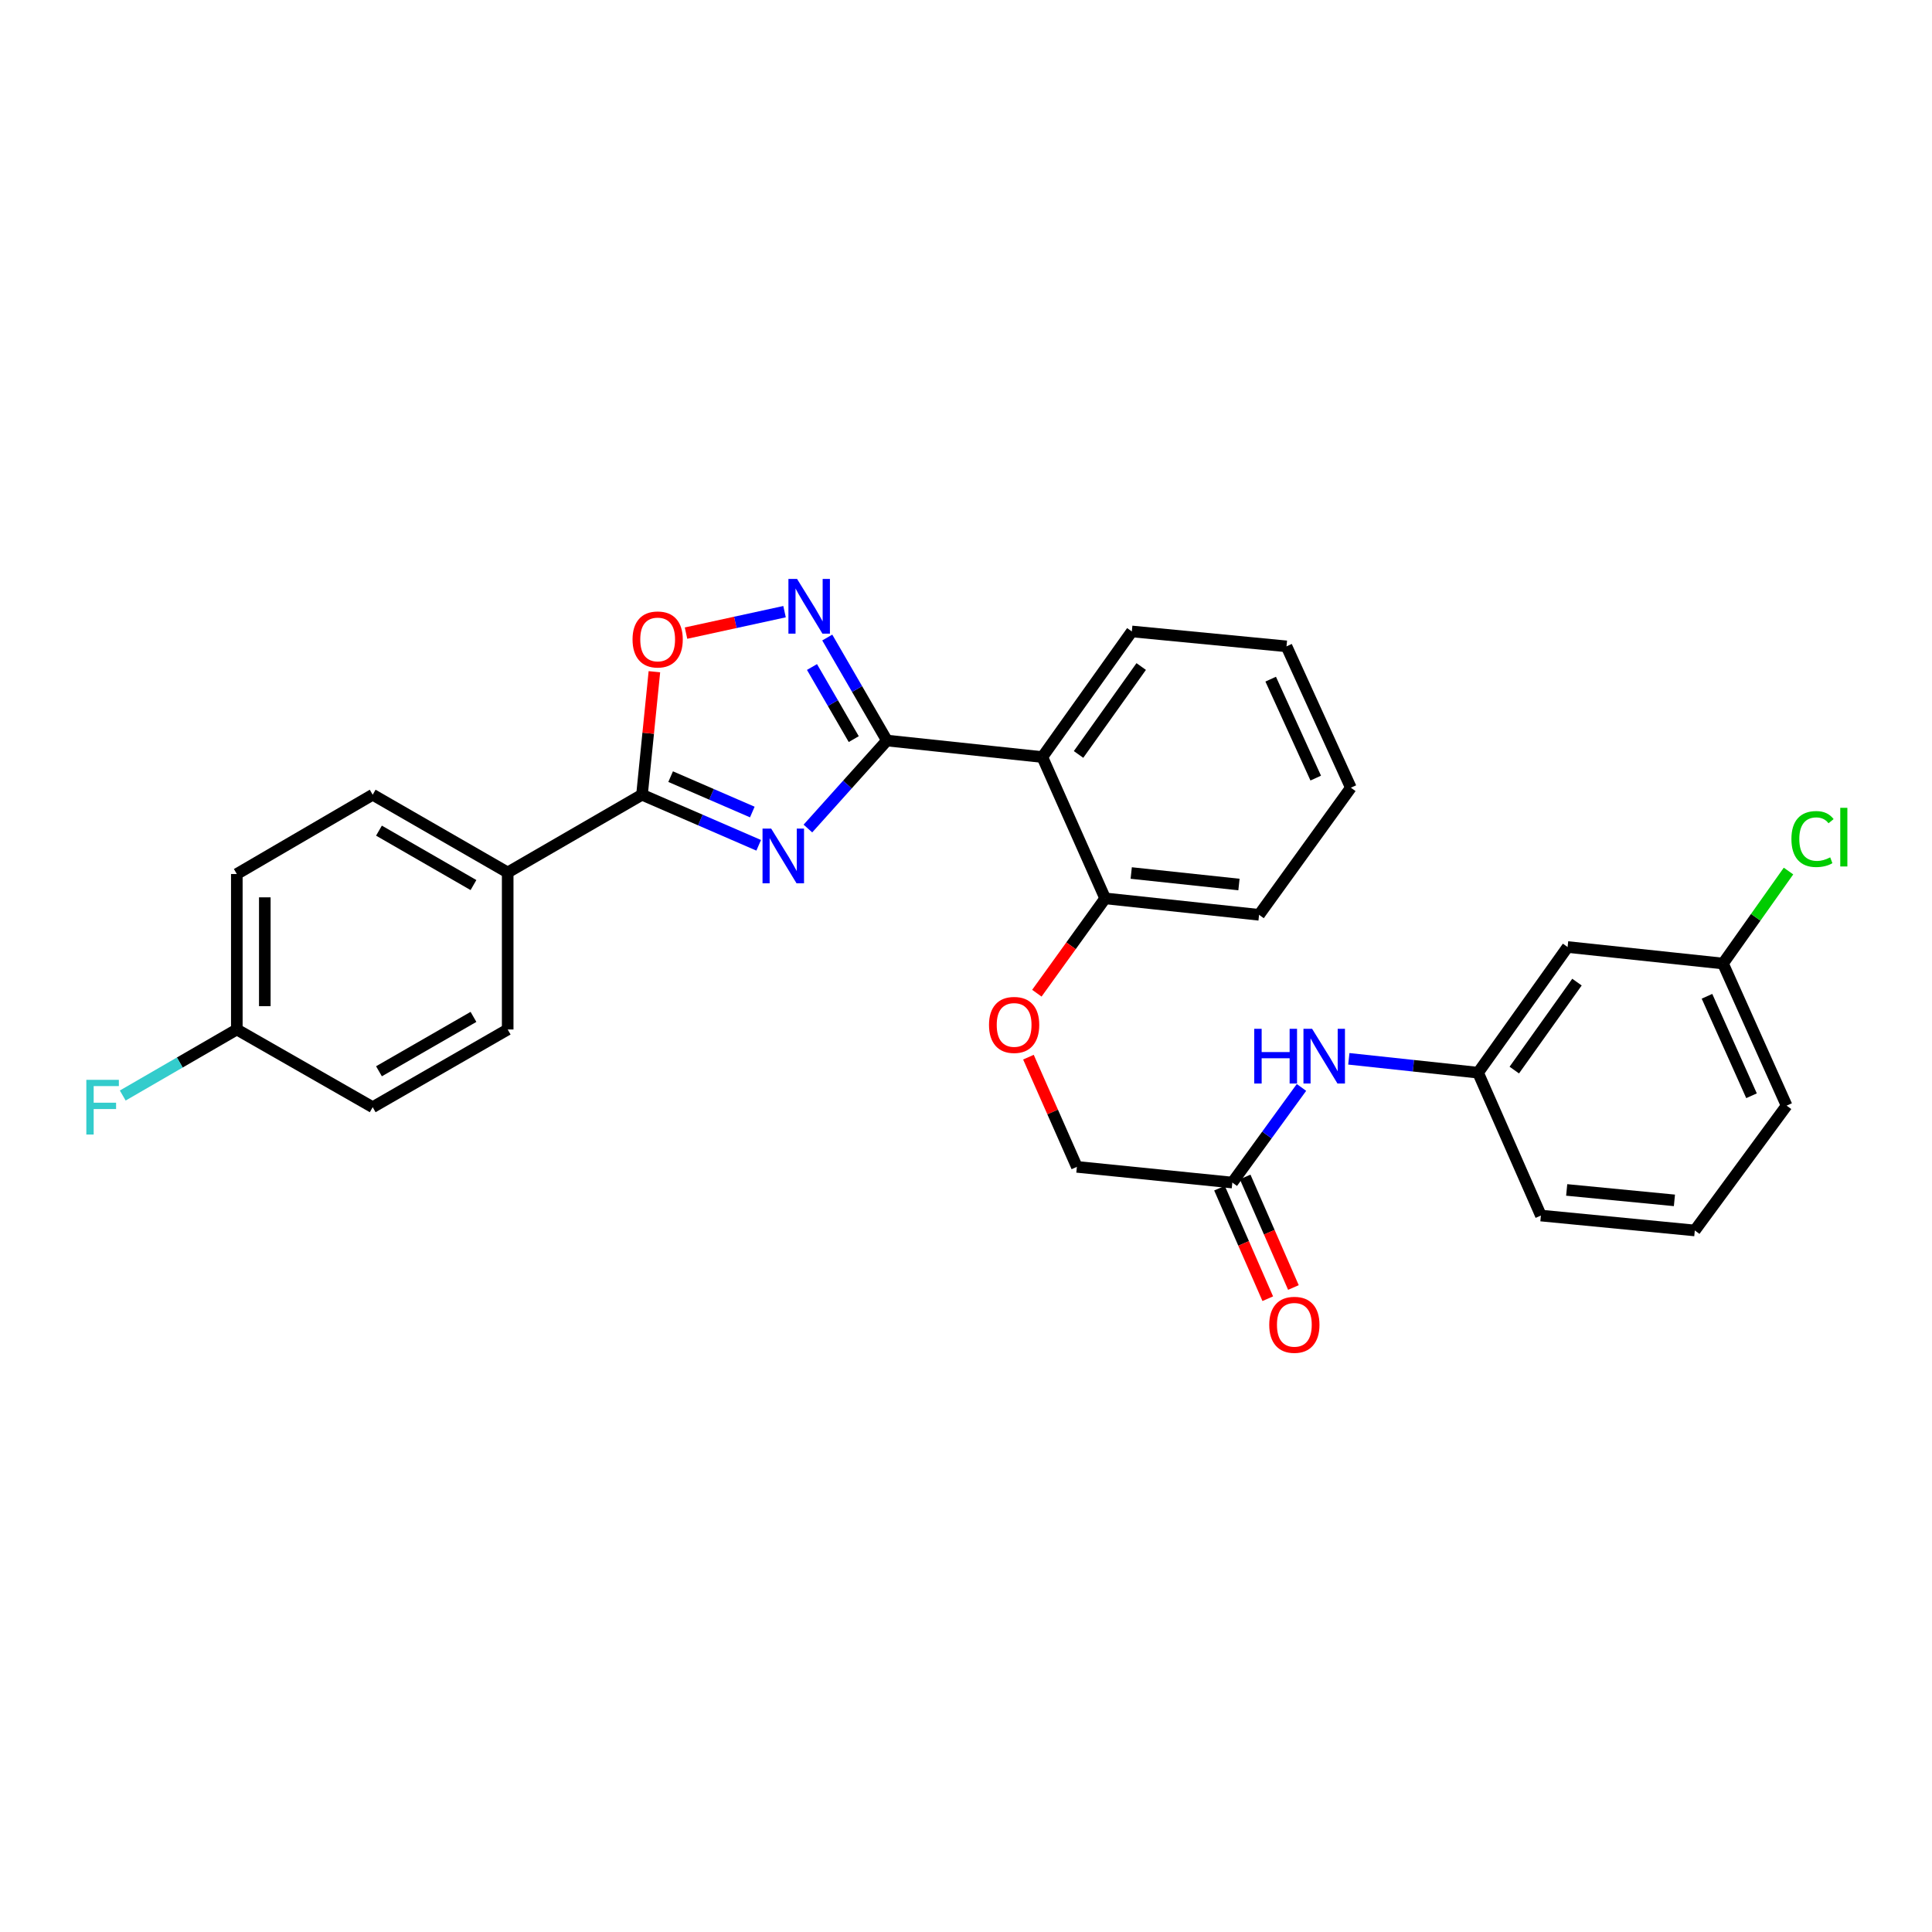 <?xml version='1.0' encoding='iso-8859-1'?>
<svg version='1.1' baseProfile='full'
              xmlns='http://www.w3.org/2000/svg'
                      xmlns:rdkit='http://www.rdkit.org/xml'
                      xmlns:xlink='http://www.w3.org/1999/xlink'
                  xml:space='preserve'
width='1000px' height='1000px' viewBox='0 0 1000 1000'>
<!-- END OF HEADER -->
<rect style='opacity:1.0;fill:#FFFFFF;stroke:none' width='1000' height='1000' x='0' y='0'> </rect>
<path class='bond-0' d='M 418.172,428.846 L 438.62,406.074' style='fill:none;fill-rule:evenodd;stroke:#0000FF;stroke-width:6px;stroke-linecap:butt;stroke-linejoin:miter;stroke-opacity:1' />
<path class='bond-0' d='M 438.62,406.074 L 459.067,383.301' style='fill:none;fill-rule:evenodd;stroke:#000000;stroke-width:6px;stroke-linecap:butt;stroke-linejoin:miter;stroke-opacity:1' />
<path class='bond-2' d='M 392.693,437.525 L 362.496,424.437' style='fill:none;fill-rule:evenodd;stroke:#0000FF;stroke-width:6px;stroke-linecap:butt;stroke-linejoin:miter;stroke-opacity:1' />
<path class='bond-2' d='M 362.496,424.437 L 332.299,411.349' style='fill:none;fill-rule:evenodd;stroke:#000000;stroke-width:6px;stroke-linecap:butt;stroke-linejoin:miter;stroke-opacity:1' />
<path class='bond-2' d='M 389.395,420.307 L 368.257,411.145' style='fill:none;fill-rule:evenodd;stroke:#0000FF;stroke-width:6px;stroke-linecap:butt;stroke-linejoin:miter;stroke-opacity:1' />
<path class='bond-2' d='M 368.257,411.145 L 347.119,401.984' style='fill:none;fill-rule:evenodd;stroke:#000000;stroke-width:6px;stroke-linecap:butt;stroke-linejoin:miter;stroke-opacity:1' />
<path class='bond-1' d='M 459.067,383.301 L 443.628,356.644' style='fill:none;fill-rule:evenodd;stroke:#000000;stroke-width:6px;stroke-linecap:butt;stroke-linejoin:miter;stroke-opacity:1' />
<path class='bond-1' d='M 443.628,356.644 L 428.189,329.988' style='fill:none;fill-rule:evenodd;stroke:#0000FF;stroke-width:6px;stroke-linecap:butt;stroke-linejoin:miter;stroke-opacity:1' />
<path class='bond-1' d='M 441.899,382.565 L 431.092,363.905' style='fill:none;fill-rule:evenodd;stroke:#000000;stroke-width:6px;stroke-linecap:butt;stroke-linejoin:miter;stroke-opacity:1' />
<path class='bond-1' d='M 431.092,363.905 L 420.285,345.245' style='fill:none;fill-rule:evenodd;stroke:#0000FF;stroke-width:6px;stroke-linecap:butt;stroke-linejoin:miter;stroke-opacity:1' />
<path class='bond-3' d='M 459.067,383.301 L 539.509,391.848' style='fill:none;fill-rule:evenodd;stroke:#000000;stroke-width:6px;stroke-linecap:butt;stroke-linejoin:miter;stroke-opacity:1' />
<path class='bond-29' d='M 406.079,316.596 L 380.581,322.149' style='fill:none;fill-rule:evenodd;stroke:#0000FF;stroke-width:6px;stroke-linecap:butt;stroke-linejoin:miter;stroke-opacity:1' />
<path class='bond-29' d='M 380.581,322.149 L 355.084,327.702' style='fill:none;fill-rule:evenodd;stroke:#FF0000;stroke-width:6px;stroke-linecap:butt;stroke-linejoin:miter;stroke-opacity:1' />
<path class='bond-4' d='M 332.299,411.349 L 335.506,379.515' style='fill:none;fill-rule:evenodd;stroke:#000000;stroke-width:6px;stroke-linecap:butt;stroke-linejoin:miter;stroke-opacity:1' />
<path class='bond-4' d='M 335.506,379.515 L 338.713,347.68' style='fill:none;fill-rule:evenodd;stroke:#FF0000;stroke-width:6px;stroke-linecap:butt;stroke-linejoin:miter;stroke-opacity:1' />
<path class='bond-5' d='M 332.299,411.349 L 262.778,451.591' style='fill:none;fill-rule:evenodd;stroke:#000000;stroke-width:6px;stroke-linecap:butt;stroke-linejoin:miter;stroke-opacity:1' />
<path class='bond-7' d='M 539.509,391.848 L 572.033,464.999' style='fill:none;fill-rule:evenodd;stroke:#000000;stroke-width:6px;stroke-linecap:butt;stroke-linejoin:miter;stroke-opacity:1' />
<path class='bond-22' d='M 539.509,391.848 L 585.835,326.834' style='fill:none;fill-rule:evenodd;stroke:#000000;stroke-width:6px;stroke-linecap:butt;stroke-linejoin:miter;stroke-opacity:1' />
<path class='bond-22' d='M 558.256,390.503 L 590.685,344.993' style='fill:none;fill-rule:evenodd;stroke:#000000;stroke-width:6px;stroke-linecap:butt;stroke-linejoin:miter;stroke-opacity:1' />
<path class='bond-13' d='M 262.778,451.591 L 192.902,411.349' style='fill:none;fill-rule:evenodd;stroke:#000000;stroke-width:6px;stroke-linecap:butt;stroke-linejoin:miter;stroke-opacity:1' />
<path class='bond-13' d='M 245.066,458.108 L 196.154,429.939' style='fill:none;fill-rule:evenodd;stroke:#000000;stroke-width:6px;stroke-linecap:butt;stroke-linejoin:miter;stroke-opacity:1' />
<path class='bond-14' d='M 262.778,451.591 L 262.778,532.862' style='fill:none;fill-rule:evenodd;stroke:#000000;stroke-width:6px;stroke-linecap:butt;stroke-linejoin:miter;stroke-opacity:1' />
<path class='bond-6' d='M 637.851,612.089 L 557.393,603.969' style='fill:none;fill-rule:evenodd;stroke:#000000;stroke-width:6px;stroke-linecap:butt;stroke-linejoin:miter;stroke-opacity:1' />
<path class='bond-8' d='M 637.851,612.089 L 655.748,587.472' style='fill:none;fill-rule:evenodd;stroke:#000000;stroke-width:6px;stroke-linecap:butt;stroke-linejoin:miter;stroke-opacity:1' />
<path class='bond-8' d='M 655.748,587.472 L 673.644,562.855' style='fill:none;fill-rule:evenodd;stroke:#0000FF;stroke-width:6px;stroke-linecap:butt;stroke-linejoin:miter;stroke-opacity:1' />
<path class='bond-12' d='M 631.213,614.987 L 643.702,643.597' style='fill:none;fill-rule:evenodd;stroke:#000000;stroke-width:6px;stroke-linecap:butt;stroke-linejoin:miter;stroke-opacity:1' />
<path class='bond-12' d='M 643.702,643.597 L 656.191,672.206' style='fill:none;fill-rule:evenodd;stroke:#FF0000;stroke-width:6px;stroke-linecap:butt;stroke-linejoin:miter;stroke-opacity:1' />
<path class='bond-12' d='M 644.49,609.192 L 656.979,637.801' style='fill:none;fill-rule:evenodd;stroke:#000000;stroke-width:6px;stroke-linecap:butt;stroke-linejoin:miter;stroke-opacity:1' />
<path class='bond-12' d='M 656.979,637.801 L 669.468,666.41' style='fill:none;fill-rule:evenodd;stroke:#FF0000;stroke-width:6px;stroke-linecap:butt;stroke-linejoin:miter;stroke-opacity:1' />
<path class='bond-9' d='M 572.033,464.999 L 554.355,489.54' style='fill:none;fill-rule:evenodd;stroke:#000000;stroke-width:6px;stroke-linecap:butt;stroke-linejoin:miter;stroke-opacity:1' />
<path class='bond-9' d='M 554.355,489.54 L 536.677,514.08' style='fill:none;fill-rule:evenodd;stroke:#FF0000;stroke-width:6px;stroke-linecap:butt;stroke-linejoin:miter;stroke-opacity:1' />
<path class='bond-25' d='M 572.033,464.999 L 651.694,473.506' style='fill:none;fill-rule:evenodd;stroke:#000000;stroke-width:6px;stroke-linecap:butt;stroke-linejoin:miter;stroke-opacity:1' />
<path class='bond-25' d='M 585.52,451.87 L 641.283,457.825' style='fill:none;fill-rule:evenodd;stroke:#000000;stroke-width:6px;stroke-linecap:butt;stroke-linejoin:miter;stroke-opacity:1' />
<path class='bond-10' d='M 698.151,548.041 L 731.599,551.63' style='fill:none;fill-rule:evenodd;stroke:#0000FF;stroke-width:6px;stroke-linecap:butt;stroke-linejoin:miter;stroke-opacity:1' />
<path class='bond-10' d='M 731.599,551.63 L 765.046,555.22' style='fill:none;fill-rule:evenodd;stroke:#000000;stroke-width:6px;stroke-linecap:butt;stroke-linejoin:miter;stroke-opacity:1' />
<path class='bond-15' d='M 532.316,547.186 L 544.854,575.577' style='fill:none;fill-rule:evenodd;stroke:#FF0000;stroke-width:6px;stroke-linecap:butt;stroke-linejoin:miter;stroke-opacity:1' />
<path class='bond-15' d='M 544.854,575.577 L 557.393,603.969' style='fill:none;fill-rule:evenodd;stroke:#000000;stroke-width:6px;stroke-linecap:butt;stroke-linejoin:miter;stroke-opacity:1' />
<path class='bond-11' d='M 765.046,555.22 L 811.388,490.174' style='fill:none;fill-rule:evenodd;stroke:#000000;stroke-width:6px;stroke-linecap:butt;stroke-linejoin:miter;stroke-opacity:1' />
<path class='bond-11' d='M 783.796,553.869 L 816.236,508.337' style='fill:none;fill-rule:evenodd;stroke:#000000;stroke-width:6px;stroke-linecap:butt;stroke-linejoin:miter;stroke-opacity:1' />
<path class='bond-24' d='M 765.046,555.22 L 797.569,629.168' style='fill:none;fill-rule:evenodd;stroke:#000000;stroke-width:6px;stroke-linecap:butt;stroke-linejoin:miter;stroke-opacity:1' />
<path class='bond-16' d='M 811.388,490.174 L 891.815,498.721' style='fill:none;fill-rule:evenodd;stroke:#000000;stroke-width:6px;stroke-linecap:butt;stroke-linejoin:miter;stroke-opacity:1' />
<path class='bond-18' d='M 192.902,411.349 L 122.577,452.388' style='fill:none;fill-rule:evenodd;stroke:#000000;stroke-width:6px;stroke-linecap:butt;stroke-linejoin:miter;stroke-opacity:1' />
<path class='bond-19' d='M 262.778,532.862 L 192.902,573.079' style='fill:none;fill-rule:evenodd;stroke:#000000;stroke-width:6px;stroke-linecap:butt;stroke-linejoin:miter;stroke-opacity:1' />
<path class='bond-19' d='M 245.07,526.339 L 196.157,554.491' style='fill:none;fill-rule:evenodd;stroke:#000000;stroke-width:6px;stroke-linecap:butt;stroke-linejoin:miter;stroke-opacity:1' />
<path class='bond-20' d='M 891.815,498.721 L 908.771,474.785' style='fill:none;fill-rule:evenodd;stroke:#000000;stroke-width:6px;stroke-linecap:butt;stroke-linejoin:miter;stroke-opacity:1' />
<path class='bond-20' d='M 908.771,474.785 L 925.728,450.849' style='fill:none;fill-rule:evenodd;stroke:#00CC00;stroke-width:6px;stroke-linecap:butt;stroke-linejoin:miter;stroke-opacity:1' />
<path class='bond-32' d='M 891.815,498.721 L 924.748,572.275' style='fill:none;fill-rule:evenodd;stroke:#000000;stroke-width:6px;stroke-linecap:butt;stroke-linejoin:miter;stroke-opacity:1' />
<path class='bond-32' d='M 883.533,515.675 L 906.586,567.162' style='fill:none;fill-rule:evenodd;stroke:#000000;stroke-width:6px;stroke-linecap:butt;stroke-linejoin:miter;stroke-opacity:1' />
<path class='bond-17' d='M 122.577,532.862 L 192.902,573.079' style='fill:none;fill-rule:evenodd;stroke:#000000;stroke-width:6px;stroke-linecap:butt;stroke-linejoin:miter;stroke-opacity:1' />
<path class='bond-21' d='M 122.577,532.862 L 93.054,549.953' style='fill:none;fill-rule:evenodd;stroke:#000000;stroke-width:6px;stroke-linecap:butt;stroke-linejoin:miter;stroke-opacity:1' />
<path class='bond-21' d='M 93.054,549.953 L 63.531,567.043' style='fill:none;fill-rule:evenodd;stroke:#33CCCC;stroke-width:6px;stroke-linecap:butt;stroke-linejoin:miter;stroke-opacity:1' />
<path class='bond-30' d='M 122.577,532.862 L 122.577,452.388' style='fill:none;fill-rule:evenodd;stroke:#000000;stroke-width:6px;stroke-linecap:butt;stroke-linejoin:miter;stroke-opacity:1' />
<path class='bond-30' d='M 137.063,520.791 L 137.063,464.459' style='fill:none;fill-rule:evenodd;stroke:#000000;stroke-width:6px;stroke-linecap:butt;stroke-linejoin:miter;stroke-opacity:1' />
<path class='bond-27' d='M 585.835,326.834 L 665.892,334.553' style='fill:none;fill-rule:evenodd;stroke:#000000;stroke-width:6px;stroke-linecap:butt;stroke-linejoin:miter;stroke-opacity:1' />
<path class='bond-23' d='M 877.231,636.886 L 797.569,629.168' style='fill:none;fill-rule:evenodd;stroke:#000000;stroke-width:6px;stroke-linecap:butt;stroke-linejoin:miter;stroke-opacity:1' />
<path class='bond-23' d='M 866.679,621.309 L 810.916,615.906' style='fill:none;fill-rule:evenodd;stroke:#000000;stroke-width:6px;stroke-linecap:butt;stroke-linejoin:miter;stroke-opacity:1' />
<path class='bond-26' d='M 877.231,636.886 L 924.748,572.275' style='fill:none;fill-rule:evenodd;stroke:#000000;stroke-width:6px;stroke-linecap:butt;stroke-linejoin:miter;stroke-opacity:1' />
<path class='bond-31' d='M 651.694,473.506 L 699.203,407.712' style='fill:none;fill-rule:evenodd;stroke:#000000;stroke-width:6px;stroke-linecap:butt;stroke-linejoin:miter;stroke-opacity:1' />
<path class='bond-28' d='M 665.892,334.553 L 699.203,407.712' style='fill:none;fill-rule:evenodd;stroke:#000000;stroke-width:6px;stroke-linecap:butt;stroke-linejoin:miter;stroke-opacity:1' />
<path class='bond-28' d='M 657.704,351.53 L 681.022,402.741' style='fill:none;fill-rule:evenodd;stroke:#000000;stroke-width:6px;stroke-linecap:butt;stroke-linejoin:miter;stroke-opacity:1' />
<path  class='atom-0' d='M 399.165 428.883
L 408.445 443.883
Q 409.365 445.363, 410.845 448.043
Q 412.325 450.723, 412.405 450.883
L 412.405 428.883
L 416.165 428.883
L 416.165 457.203
L 412.285 457.203
L 402.325 440.803
Q 401.165 438.883, 399.925 436.683
Q 398.725 434.483, 398.365 433.803
L 398.365 457.203
L 394.685 457.203
L 394.685 428.883
L 399.165 428.883
' fill='#0000FF'/>
<path  class='atom-2' d='M 412.566 299.66
L 421.846 314.66
Q 422.766 316.14, 424.246 318.82
Q 425.726 321.5, 425.806 321.66
L 425.806 299.66
L 429.566 299.66
L 429.566 327.98
L 425.686 327.98
L 415.726 311.58
Q 414.566 309.66, 413.326 307.46
Q 412.126 305.26, 411.766 304.58
L 411.766 327.98
L 408.086 327.98
L 408.086 299.66
L 412.566 299.66
' fill='#0000FF'/>
<path  class='atom-5' d='M 327.403 330.979
Q 327.403 324.179, 330.763 320.379
Q 334.123 316.579, 340.403 316.579
Q 346.683 316.579, 350.043 320.379
Q 353.403 324.179, 353.403 330.979
Q 353.403 337.859, 350.003 341.779
Q 346.603 345.659, 340.403 345.659
Q 334.163 345.659, 330.763 341.779
Q 327.403 337.899, 327.403 330.979
M 340.403 342.459
Q 344.723 342.459, 347.043 339.579
Q 349.403 336.659, 349.403 330.979
Q 349.403 325.419, 347.043 322.619
Q 344.723 319.779, 340.403 319.779
Q 336.083 319.779, 333.723 322.579
Q 331.403 325.379, 331.403 330.979
Q 331.403 336.699, 333.723 339.579
Q 336.083 342.459, 340.403 342.459
' fill='#FF0000'/>
<path  class='atom-9' d='M 649.189 532.513
L 653.029 532.513
L 653.029 544.553
L 667.509 544.553
L 667.509 532.513
L 671.349 532.513
L 671.349 560.833
L 667.509 560.833
L 667.509 547.753
L 653.029 547.753
L 653.029 560.833
L 649.189 560.833
L 649.189 532.513
' fill='#0000FF'/>
<path  class='atom-9' d='M 679.149 532.513
L 688.429 547.513
Q 689.349 548.993, 690.829 551.673
Q 692.309 554.353, 692.389 554.513
L 692.389 532.513
L 696.149 532.513
L 696.149 560.833
L 692.269 560.833
L 682.309 544.433
Q 681.149 542.513, 679.909 540.313
Q 678.709 538.113, 678.349 537.433
L 678.349 560.833
L 674.669 560.833
L 674.669 532.513
L 679.149 532.513
' fill='#0000FF'/>
<path  class='atom-10' d='M 511.91 530.496
Q 511.91 523.696, 515.27 519.896
Q 518.63 516.096, 524.91 516.096
Q 531.19 516.096, 534.55 519.896
Q 537.91 523.696, 537.91 530.496
Q 537.91 537.376, 534.51 541.296
Q 531.11 545.176, 524.91 545.176
Q 518.67 545.176, 515.27 541.296
Q 511.91 537.416, 511.91 530.496
M 524.91 541.976
Q 529.23 541.976, 531.55 539.096
Q 533.91 536.176, 533.91 530.496
Q 533.91 524.936, 531.55 522.136
Q 529.23 519.296, 524.91 519.296
Q 520.59 519.296, 518.23 522.096
Q 515.91 524.896, 515.91 530.496
Q 515.91 536.216, 518.23 539.096
Q 520.59 541.976, 524.91 541.976
' fill='#FF0000'/>
<path  class='atom-13' d='M 656.956 685.715
Q 656.956 678.915, 660.316 675.115
Q 663.676 671.315, 669.956 671.315
Q 676.236 671.315, 679.596 675.115
Q 682.956 678.915, 682.956 685.715
Q 682.956 692.595, 679.556 696.515
Q 676.156 700.395, 669.956 700.395
Q 663.716 700.395, 660.316 696.515
Q 656.956 692.635, 656.956 685.715
M 669.956 697.195
Q 674.276 697.195, 676.596 694.315
Q 678.956 691.395, 678.956 685.715
Q 678.956 680.155, 676.596 677.355
Q 674.276 674.515, 669.956 674.515
Q 665.636 674.515, 663.276 677.315
Q 660.956 680.115, 660.956 685.715
Q 660.956 691.435, 663.276 694.315
Q 665.636 697.195, 669.956 697.195
' fill='#FF0000'/>
<path  class='atom-21' d='M 927.237 434.285
Q 927.237 427.245, 930.517 423.565
Q 933.837 419.845, 940.117 419.845
Q 945.957 419.845, 949.077 423.965
L 946.437 426.125
Q 944.157 423.125, 940.117 423.125
Q 935.837 423.125, 933.557 426.005
Q 931.317 428.845, 931.317 434.285
Q 931.317 439.885, 933.637 442.765
Q 935.997 445.645, 940.557 445.645
Q 943.677 445.645, 947.317 443.765
L 948.437 446.765
Q 946.957 447.725, 944.717 448.285
Q 942.477 448.845, 939.997 448.845
Q 933.837 448.845, 930.517 445.085
Q 927.237 441.325, 927.237 434.285
' fill='#00CC00'/>
<path  class='atom-21' d='M 952.517 418.125
L 956.197 418.125
L 956.197 448.485
L 952.517 448.485
L 952.517 418.125
' fill='#00CC00'/>
<path  class='atom-22' d='M 44.684 558.919
L 61.524 558.919
L 61.524 562.159
L 48.484 562.159
L 48.484 570.759
L 60.084 570.759
L 60.084 574.039
L 48.484 574.039
L 48.484 587.239
L 44.684 587.239
L 44.684 558.919
' fill='#33CCCC'/>
</svg>

